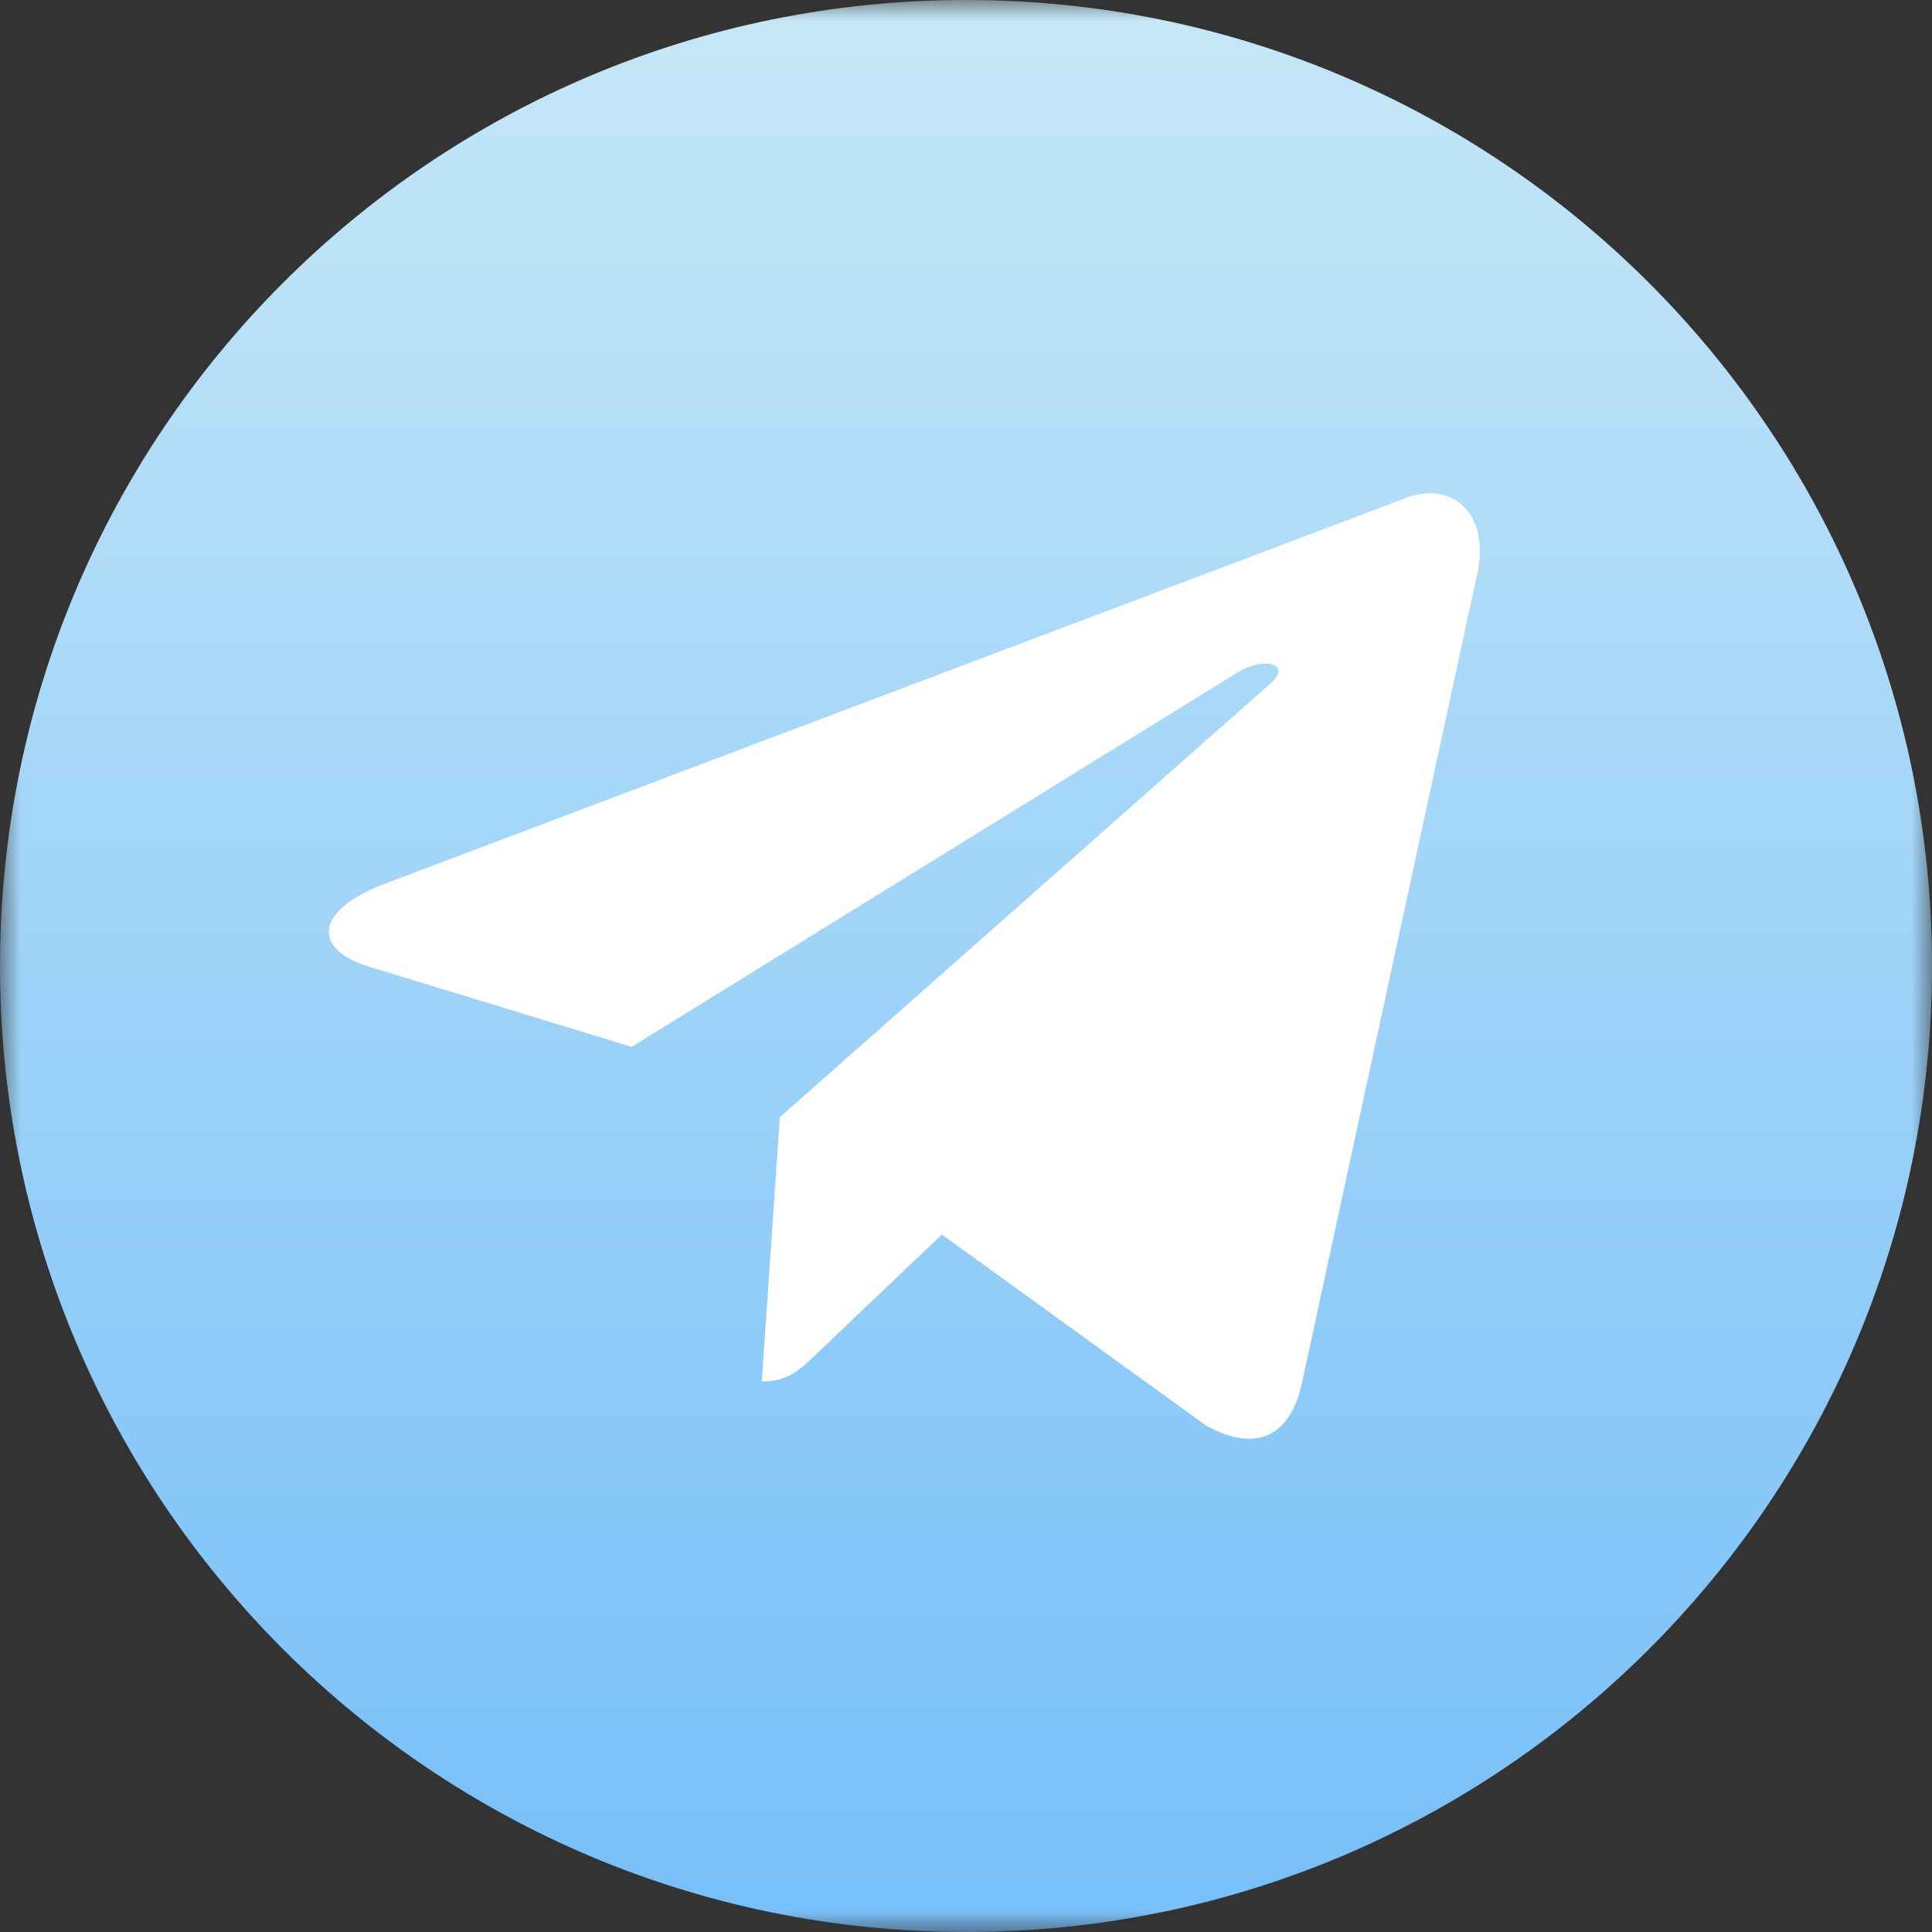 <?xml version="1.0" encoding="UTF-8"?> <svg xmlns="http://www.w3.org/2000/svg" width="47" height="47" viewBox="0 0 47 47" fill="none"><rect x="0" y="0" width="47" height="47" fill="#333333" stroke="none"/><g clip-path="url(#clip0_3448_526)"><mask id="mask0_3448_526" style="mask-type:luminance" maskUnits="userSpaceOnUse" x="0" y="0" width="47" height="47"><path d="M47 0H0V47H47V0Z" fill="white"></path></mask><g mask="url(#mask0_3448_526)"><path d="M23.5 0C10.521 0 0 10.521 0 23.5C0 36.479 10.521 47 23.5 47C36.479 47 47 36.479 47 23.5C47 10.521 36.479 0 23.5 0Z" fill="url(#paint0_linear_3448_526)"></path></g></g><path d="M34.11 12.151L9.307 21.519C7.615 22.185 7.625 23.11 8.997 23.522L15.365 25.468L30.098 16.363C30.795 15.948 31.431 16.171 30.908 16.626L18.971 27.178H18.968L18.971 27.179L18.532 33.608C19.175 33.608 19.459 33.319 19.82 32.978L22.913 30.032L29.347 34.686C30.533 35.326 31.385 34.997 31.68 33.611L35.903 14.116C36.336 12.418 35.242 11.65 34.11 12.151Z" fill="white"></path><defs><linearGradient id="paint0_linear_3448_526" x1="23.5" y1="0" x2="23.5" y2="47" gradientUnits="userSpaceOnUse"><stop stop-color="#C6E7F7"></stop><stop offset="1" stop-color="#76BFF9"></stop></linearGradient><clipPath id="clip0_3448_526"><rect width="47" height="47" fill="white"></rect></clipPath></defs></svg> 